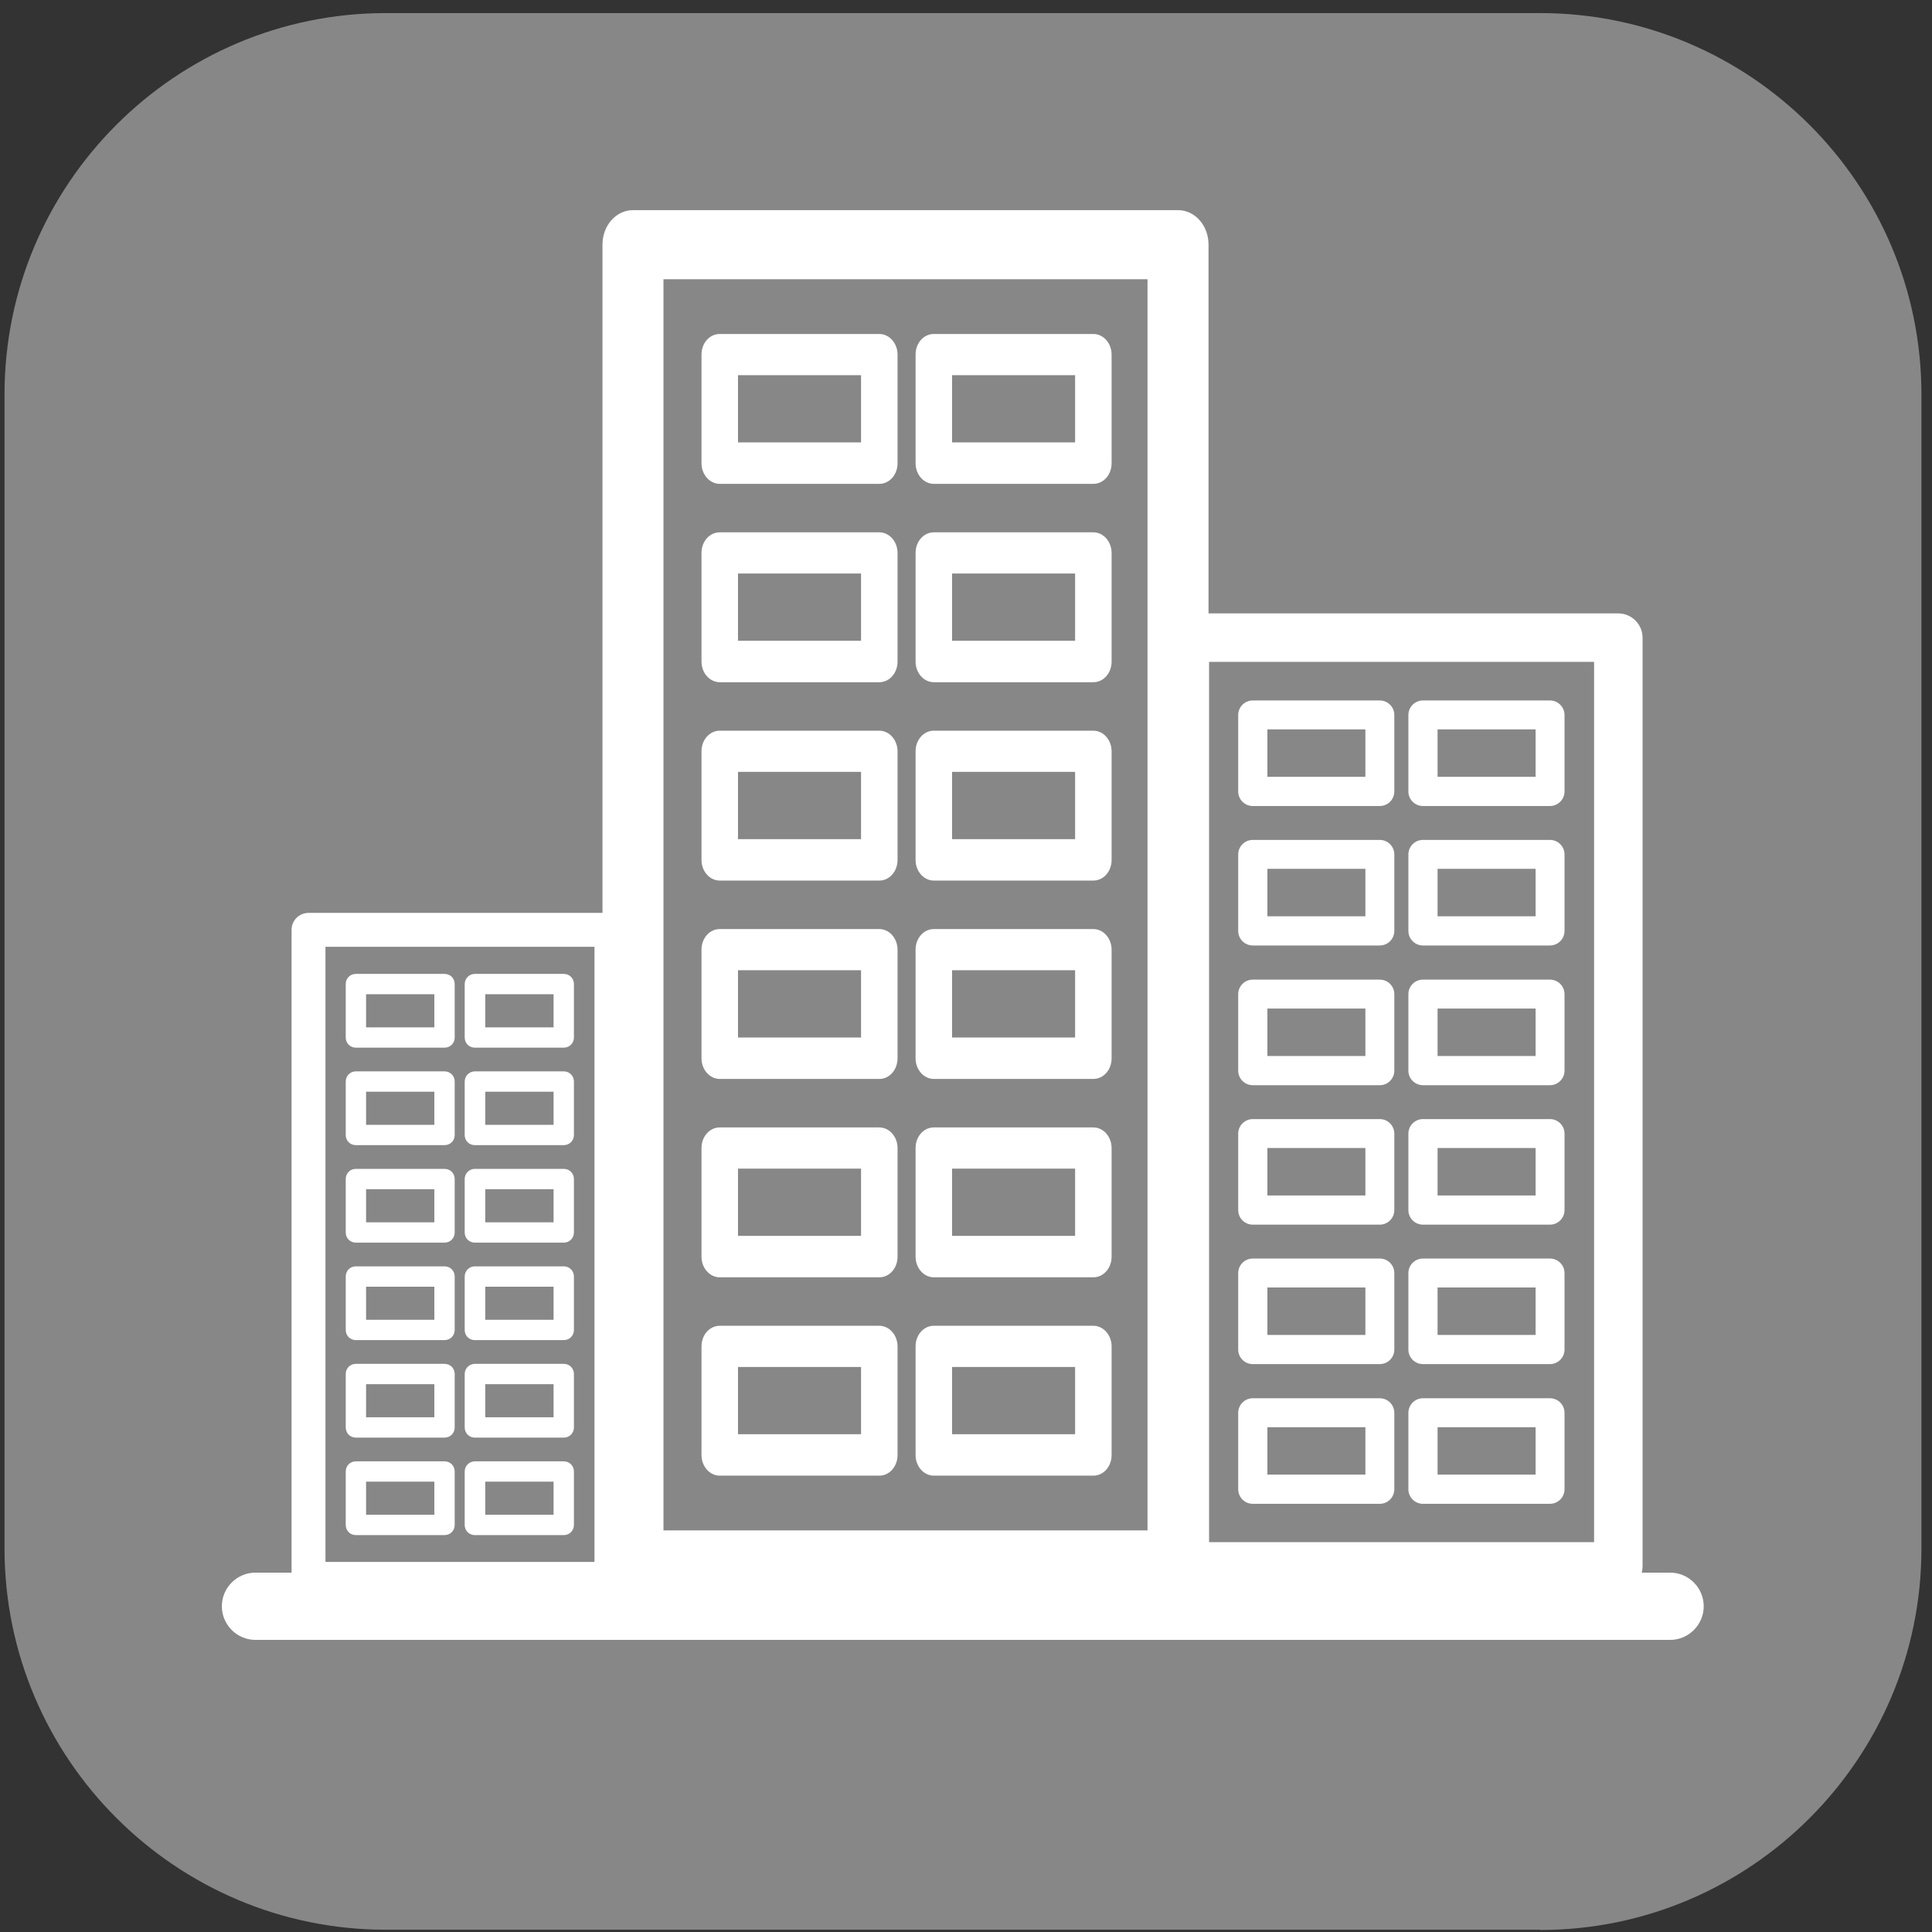 <svg width="83" height="83" viewBox="0 0 83 83" fill="none" xmlns="http://www.w3.org/2000/svg">
<rect x="0" y="0" width="83" height="83" fill="#333333" stroke="none"/>
<g clip-path="url(#clip0_1_311)">
<path d="M66.163 82.903H16.577C7.551 82.903 0.194 75.557 0.194 66.52V16.945C0.194 7.909 7.54 0.562 16.577 0.562H66.163C75.189 0.562 82.546 7.909 82.546 16.945V66.531C82.546 75.557 75.2 82.914 66.163 82.914V82.903Z" fill="#878787"/>
<path d="M50.609 68.715H27.193C26.465 68.715 25.883 68.054 25.883 67.237V10.507C25.883 9.689 26.465 9.028 27.193 9.028H50.609C51.337 9.028 51.919 9.689 51.919 10.507V67.225C51.919 68.043 51.337 68.704 50.609 68.704V68.715ZM28.503 65.747H49.298V11.996H28.503V65.747V65.747Z" fill="white"/>
<path d="M37.775 20.787H30.921C30.485 20.787 30.137 20.383 30.137 19.902V15.232C30.137 14.739 30.485 14.348 30.921 14.348H37.775C38.211 14.348 38.559 14.751 38.559 15.232V19.902C38.559 20.395 38.211 20.787 37.775 20.787V20.787ZM31.705 19.006H36.991V16.117H31.705V19.006Z" fill="white"/>
<path d="M46.971 20.787H40.118C39.681 20.787 39.334 20.383 39.334 19.902V15.232C39.334 14.739 39.681 14.348 40.118 14.348H46.971C47.408 14.348 47.755 14.751 47.755 15.232V19.902C47.755 20.395 47.408 20.787 46.971 20.787V20.787ZM40.901 19.006H46.187V16.117H40.901V19.006Z" fill="white"/>
<path d="M37.775 29.308H30.921C30.485 29.308 30.137 28.905 30.137 28.424V23.754C30.137 23.261 30.485 22.869 30.921 22.869H37.775C38.211 22.869 38.559 23.273 38.559 23.754V28.424C38.559 28.916 38.211 29.308 37.775 29.308ZM31.705 27.528H36.991V24.639H31.705V27.528V27.528Z" fill="white"/>
<path d="M46.971 29.308H40.118C39.681 29.308 39.334 28.905 39.334 28.424V23.754C39.334 23.261 39.681 22.869 40.118 22.869H46.971C47.408 22.869 47.755 23.273 47.755 23.754V28.424C47.755 28.916 47.408 29.308 46.971 29.308ZM40.901 27.528H46.187V24.639H40.901V27.528V27.528Z" fill="white"/>
<path d="M37.775 37.83H30.921C30.485 37.83 30.137 37.427 30.137 36.945V32.276C30.137 31.783 30.485 31.391 30.921 31.391H37.775C38.211 31.391 38.559 31.794 38.559 32.276V36.945C38.559 37.438 38.211 37.83 37.775 37.83ZM31.705 36.05H36.991V33.16H31.705V36.05V36.05Z" fill="white"/>
<path d="M46.971 37.83H40.118C39.681 37.83 39.334 37.427 39.334 36.945V32.276C39.334 31.783 39.681 31.391 40.118 31.391H46.971C47.408 31.391 47.755 31.794 47.755 32.276V36.945C47.755 37.438 47.408 37.83 46.971 37.83ZM40.901 36.05H46.187V33.16H40.901V36.05V36.05Z" fill="white"/>
<path d="M37.775 46.352H30.921C30.485 46.352 30.137 45.949 30.137 45.467V40.798C30.137 40.305 30.485 39.913 30.921 39.913H37.775C38.211 39.913 38.559 40.316 38.559 40.798V45.467C38.559 45.96 38.211 46.352 37.775 46.352ZM31.705 44.571H36.991V41.682H31.705V44.571Z" fill="white"/>
<path d="M46.971 46.352H40.118C39.681 46.352 39.334 45.949 39.334 45.467V40.798C39.334 40.305 39.681 39.913 40.118 39.913H46.971C47.408 39.913 47.755 40.316 47.755 40.798V45.467C47.755 45.96 47.408 46.352 46.971 46.352ZM40.901 44.571H46.187V41.682H40.901V44.571Z" fill="white"/>
<path d="M37.775 54.874H30.921C30.485 54.874 30.137 54.471 30.137 53.989V49.319C30.137 48.827 30.485 48.435 30.921 48.435H37.775C38.211 48.435 38.559 48.838 38.559 49.319V53.989C38.559 54.482 38.211 54.874 37.775 54.874ZM31.705 53.093H36.991V50.204H31.705V53.093Z" fill="white"/>
<path d="M46.971 54.874H40.118C39.681 54.874 39.334 54.471 39.334 53.989V49.319C39.334 48.827 39.681 48.435 40.118 48.435H46.971C47.408 48.435 47.755 48.838 47.755 49.319V53.989C47.755 54.482 47.408 54.874 46.971 54.874ZM40.901 53.093H46.187V50.204H40.901V53.093Z" fill="white"/>
<path d="M37.775 63.395H30.921C30.485 63.395 30.137 62.992 30.137 62.511V57.841C30.137 57.349 30.485 56.956 30.921 56.956H37.775C38.211 56.956 38.559 57.36 38.559 57.841V62.511C38.559 63.004 38.211 63.395 37.775 63.395ZM31.705 61.615H36.991V58.726H31.705V61.615Z" fill="white"/>
<path d="M46.971 63.395H40.118C39.681 63.395 39.334 62.992 39.334 62.511V57.841C39.334 57.349 39.681 56.956 40.118 56.956H46.971C47.408 56.956 47.755 57.36 47.755 57.841V62.511C47.755 63.004 47.408 63.395 46.971 63.395ZM40.901 61.615H46.187V58.726H40.901V61.615Z" fill="white"/>
<path d="M26.267 68.558H13.254C12.851 68.558 12.526 68.233 12.526 67.83V39.947C12.526 39.543 12.851 39.219 13.254 39.219H26.267C26.67 39.219 26.994 39.543 26.994 39.947V67.83C26.994 68.233 26.67 68.558 26.267 68.558ZM13.982 67.102H25.539V40.674H13.982V67.102V67.102Z" fill="white"/>
<path d="M19.097 45.008H15.29C15.043 45.008 14.853 44.818 14.853 44.571V42.276C14.853 42.029 15.043 41.839 15.29 41.839H19.097C19.344 41.839 19.534 42.029 19.534 42.276V44.571C19.534 44.818 19.344 45.008 19.097 45.008ZM15.727 44.135H18.66V42.712H15.727V44.135V44.135Z" fill="white"/>
<path d="M24.219 45.008H20.4C20.154 45.008 19.964 44.818 19.964 44.571V42.276C19.964 42.029 20.165 41.839 20.4 41.839H24.219C24.465 41.839 24.656 42.029 24.656 42.276V44.571C24.656 44.818 24.465 45.008 24.219 45.008ZM20.848 44.135H23.782V42.712H20.848V44.135Z" fill="white"/>
<path d="M19.097 49.196H15.29C15.043 49.196 14.853 49.006 14.853 48.76V46.464C14.853 46.218 15.043 46.027 15.29 46.027H19.097C19.344 46.027 19.534 46.218 19.534 46.464V48.76C19.534 49.006 19.344 49.196 19.097 49.196ZM15.727 48.323H18.66V46.901H15.727V48.323V48.323Z" fill="white"/>
<path d="M24.219 49.196H20.4C20.154 49.196 19.964 49.006 19.964 48.76V46.464C19.964 46.218 20.165 46.027 20.4 46.027H24.219C24.465 46.027 24.656 46.218 24.656 46.464V48.76C24.656 49.006 24.465 49.196 24.219 49.196ZM20.848 48.323H23.782V46.901H20.848V48.323Z" fill="white"/>
<path d="M19.097 53.384H15.29C15.043 53.384 14.853 53.194 14.853 52.948V50.652C14.853 50.406 15.043 50.215 15.29 50.215H19.097C19.344 50.215 19.534 50.406 19.534 50.652V52.948C19.534 53.194 19.344 53.384 19.097 53.384ZM15.727 52.511H18.66V51.089H15.727V52.511V52.511Z" fill="white"/>
<path d="M24.219 53.384H20.4C20.154 53.384 19.964 53.194 19.964 52.948V50.652C19.964 50.406 20.165 50.215 20.4 50.215H24.219C24.465 50.215 24.656 50.406 24.656 50.652V52.948C24.656 53.194 24.465 53.384 24.219 53.384ZM20.848 52.511H23.782V51.089H20.848V52.511Z" fill="white"/>
<path d="M19.097 57.572H15.29C15.043 57.572 14.853 57.382 14.853 57.136V54.84C14.853 54.594 15.043 54.403 15.29 54.403H19.097C19.344 54.403 19.534 54.594 19.534 54.84V57.136C19.534 57.382 19.344 57.572 19.097 57.572ZM15.727 56.699H18.66V55.277H15.727V56.699V56.699Z" fill="white"/>
<path d="M24.219 57.572H20.4C20.154 57.572 19.964 57.382 19.964 57.136V54.84C19.964 54.594 20.165 54.403 20.4 54.403H24.219C24.465 54.403 24.656 54.594 24.656 54.84V57.136C24.656 57.382 24.465 57.572 24.219 57.572ZM20.848 56.699H23.782V55.277H20.848V56.699Z" fill="white"/>
<path d="M19.097 61.761H15.29C15.043 61.761 14.853 61.57 14.853 61.324V59.028C14.853 58.782 15.043 58.592 15.29 58.592H19.097C19.344 58.592 19.534 58.782 19.534 59.028V61.324C19.534 61.57 19.344 61.761 19.097 61.761ZM15.727 60.887H18.66V59.465H15.727V60.887V60.887Z" fill="white"/>
<path d="M24.219 61.761H20.4C20.154 61.761 19.964 61.57 19.964 61.324V59.028C19.964 58.782 20.165 58.592 20.4 58.592H24.219C24.465 58.592 24.656 58.782 24.656 59.028V61.324C24.656 61.57 24.465 61.761 24.219 61.761ZM20.848 60.887H23.782V59.465H20.848V60.887Z" fill="white"/>
<path d="M19.097 65.949H15.29C15.043 65.949 14.853 65.758 14.853 65.512V63.216C14.853 62.97 15.043 62.78 15.29 62.78H19.097C19.344 62.78 19.534 62.97 19.534 63.216V65.512C19.534 65.758 19.344 65.949 19.097 65.949ZM15.727 65.075H18.66V63.653H15.727V65.075V65.075Z" fill="white"/>
<path d="M24.219 65.949H20.4C20.154 65.949 19.964 65.758 19.964 65.512V63.216C19.964 62.97 20.165 62.78 20.4 62.78H24.219C24.465 62.78 24.656 62.97 24.656 63.216V65.512C24.656 65.758 24.465 65.949 24.219 65.949ZM20.848 65.075H23.782V63.653H20.848V65.075Z" fill="white"/>
<path d="M69.524 68.334H50.902C50.331 68.334 49.86 67.864 49.86 67.293V27.393C49.86 26.822 50.331 26.352 50.902 26.352H69.524C70.095 26.352 70.566 26.822 70.566 27.393V67.293C70.566 67.864 70.095 68.334 69.524 68.334V68.334ZM51.943 66.251H68.483V28.435H51.943V66.251Z" fill="white"/>
<path d="M59.274 34.627H53.821C53.474 34.627 53.194 34.347 53.194 34V30.719C53.194 30.372 53.474 30.092 53.821 30.092H59.274C59.622 30.092 59.901 30.372 59.901 30.719V34C59.901 34.347 59.622 34.627 59.274 34.627ZM54.448 33.373H58.658V31.335H54.448V33.373Z" fill="white"/>
<path d="M66.586 34.627H61.132C60.785 34.627 60.505 34.347 60.505 34V30.719C60.505 30.372 60.785 30.092 61.132 30.092H66.586C66.933 30.092 67.213 30.372 67.213 30.719V34C67.213 34.347 66.933 34.627 66.586 34.627ZM61.759 33.373H65.97V31.335H61.759V33.373Z" fill="white"/>
<path d="M59.274 40.618H53.821C53.474 40.618 53.194 40.339 53.194 39.991V36.71C53.194 36.363 53.474 36.083 53.821 36.083H59.274C59.622 36.083 59.901 36.363 59.901 36.71V39.991C59.901 40.339 59.622 40.618 59.274 40.618ZM54.448 39.364H58.658V37.326H54.448V39.364Z" fill="white"/>
<path d="M66.586 40.618H61.132C60.785 40.618 60.505 40.339 60.505 39.991V36.71C60.505 36.363 60.785 36.083 61.132 36.083H66.586C66.933 36.083 67.213 36.363 67.213 36.71V39.991C67.213 40.339 66.933 40.618 66.586 40.618ZM61.759 39.364H65.97V37.326H61.759V39.364Z" fill="white"/>
<path d="M59.274 46.621H53.821C53.474 46.621 53.194 46.341 53.194 45.994V42.712C53.194 42.365 53.474 42.085 53.821 42.085H59.274C59.622 42.085 59.901 42.365 59.901 42.712V45.994C59.901 46.341 59.622 46.621 59.274 46.621ZM54.448 45.367H58.658V43.328H54.448V45.367Z" fill="white"/>
<path d="M66.586 46.621H61.132C60.785 46.621 60.505 46.341 60.505 45.994V42.712C60.505 42.365 60.785 42.085 61.132 42.085H66.586C66.933 42.085 67.213 42.365 67.213 42.712V45.994C67.213 46.341 66.933 46.621 66.586 46.621ZM61.759 45.367H65.97V43.328H61.759V45.367Z" fill="white"/>
<path d="M59.274 52.612H53.821C53.474 52.612 53.194 52.332 53.194 51.985V48.704C53.194 48.357 53.474 48.077 53.821 48.077H59.274C59.622 48.077 59.901 48.357 59.901 48.704V51.985C59.901 52.332 59.622 52.612 59.274 52.612ZM54.448 51.358H58.658V49.32H54.448V51.358Z" fill="white"/>
<path d="M66.586 52.612H61.132C60.785 52.612 60.505 52.332 60.505 51.985V48.704C60.505 48.357 60.785 48.077 61.132 48.077H66.586C66.933 48.077 67.213 48.357 67.213 48.704V51.985C67.213 52.332 66.933 52.612 66.586 52.612ZM61.759 51.358H65.97V49.32H61.759V51.358Z" fill="white"/>
<path d="M59.274 58.603H53.821C53.474 58.603 53.194 58.323 53.194 57.976V54.695C53.194 54.348 53.474 54.068 53.821 54.068H59.274C59.622 54.068 59.901 54.348 59.901 54.695V57.976C59.901 58.323 59.622 58.603 59.274 58.603ZM54.448 57.349H58.658V55.311H54.448V57.349Z" fill="white"/>
<path d="M66.586 58.603H61.132C60.785 58.603 60.505 58.323 60.505 57.976V54.695C60.505 54.348 60.785 54.068 61.132 54.068H66.586C66.933 54.068 67.213 54.348 67.213 54.695V57.976C67.213 58.323 66.933 58.603 66.586 58.603ZM61.759 57.349H65.97V55.311H61.759V57.349Z" fill="white"/>
<path d="M59.274 64.605H53.821C53.474 64.605 53.194 64.325 53.194 63.978V60.697C53.194 60.35 53.474 60.07 53.821 60.07H59.274C59.622 60.07 59.901 60.35 59.901 60.697V63.978C59.901 64.325 59.622 64.605 59.274 64.605ZM54.448 63.351H58.658V61.313H54.448V63.351Z" fill="white"/>
<path d="M66.586 64.605H61.132C60.785 64.605 60.505 64.325 60.505 63.978V60.697C60.505 60.35 60.785 60.07 61.132 60.07H66.586C66.933 60.07 67.213 60.35 67.213 60.697V63.978C67.213 64.325 66.933 64.605 66.586 64.605ZM61.759 63.351H65.97V61.313H61.759V63.351Z" fill="white"/>
<path d="M71.749 70.451H10.976C10.181 70.451 9.531 69.801 9.531 69.006C9.531 68.211 10.181 67.561 10.976 67.561H71.749C72.544 67.561 73.193 68.211 73.193 69.006C73.193 69.801 72.544 70.451 71.749 70.451V70.451Z" fill="white"/>
</g>
<defs>
<clipPath id="clip0_1_311">
<rect width="82.34" height="82.34" fill="white" transform="translate(0.199 0.562)"/>
</clipPath>
</defs>
</svg>
